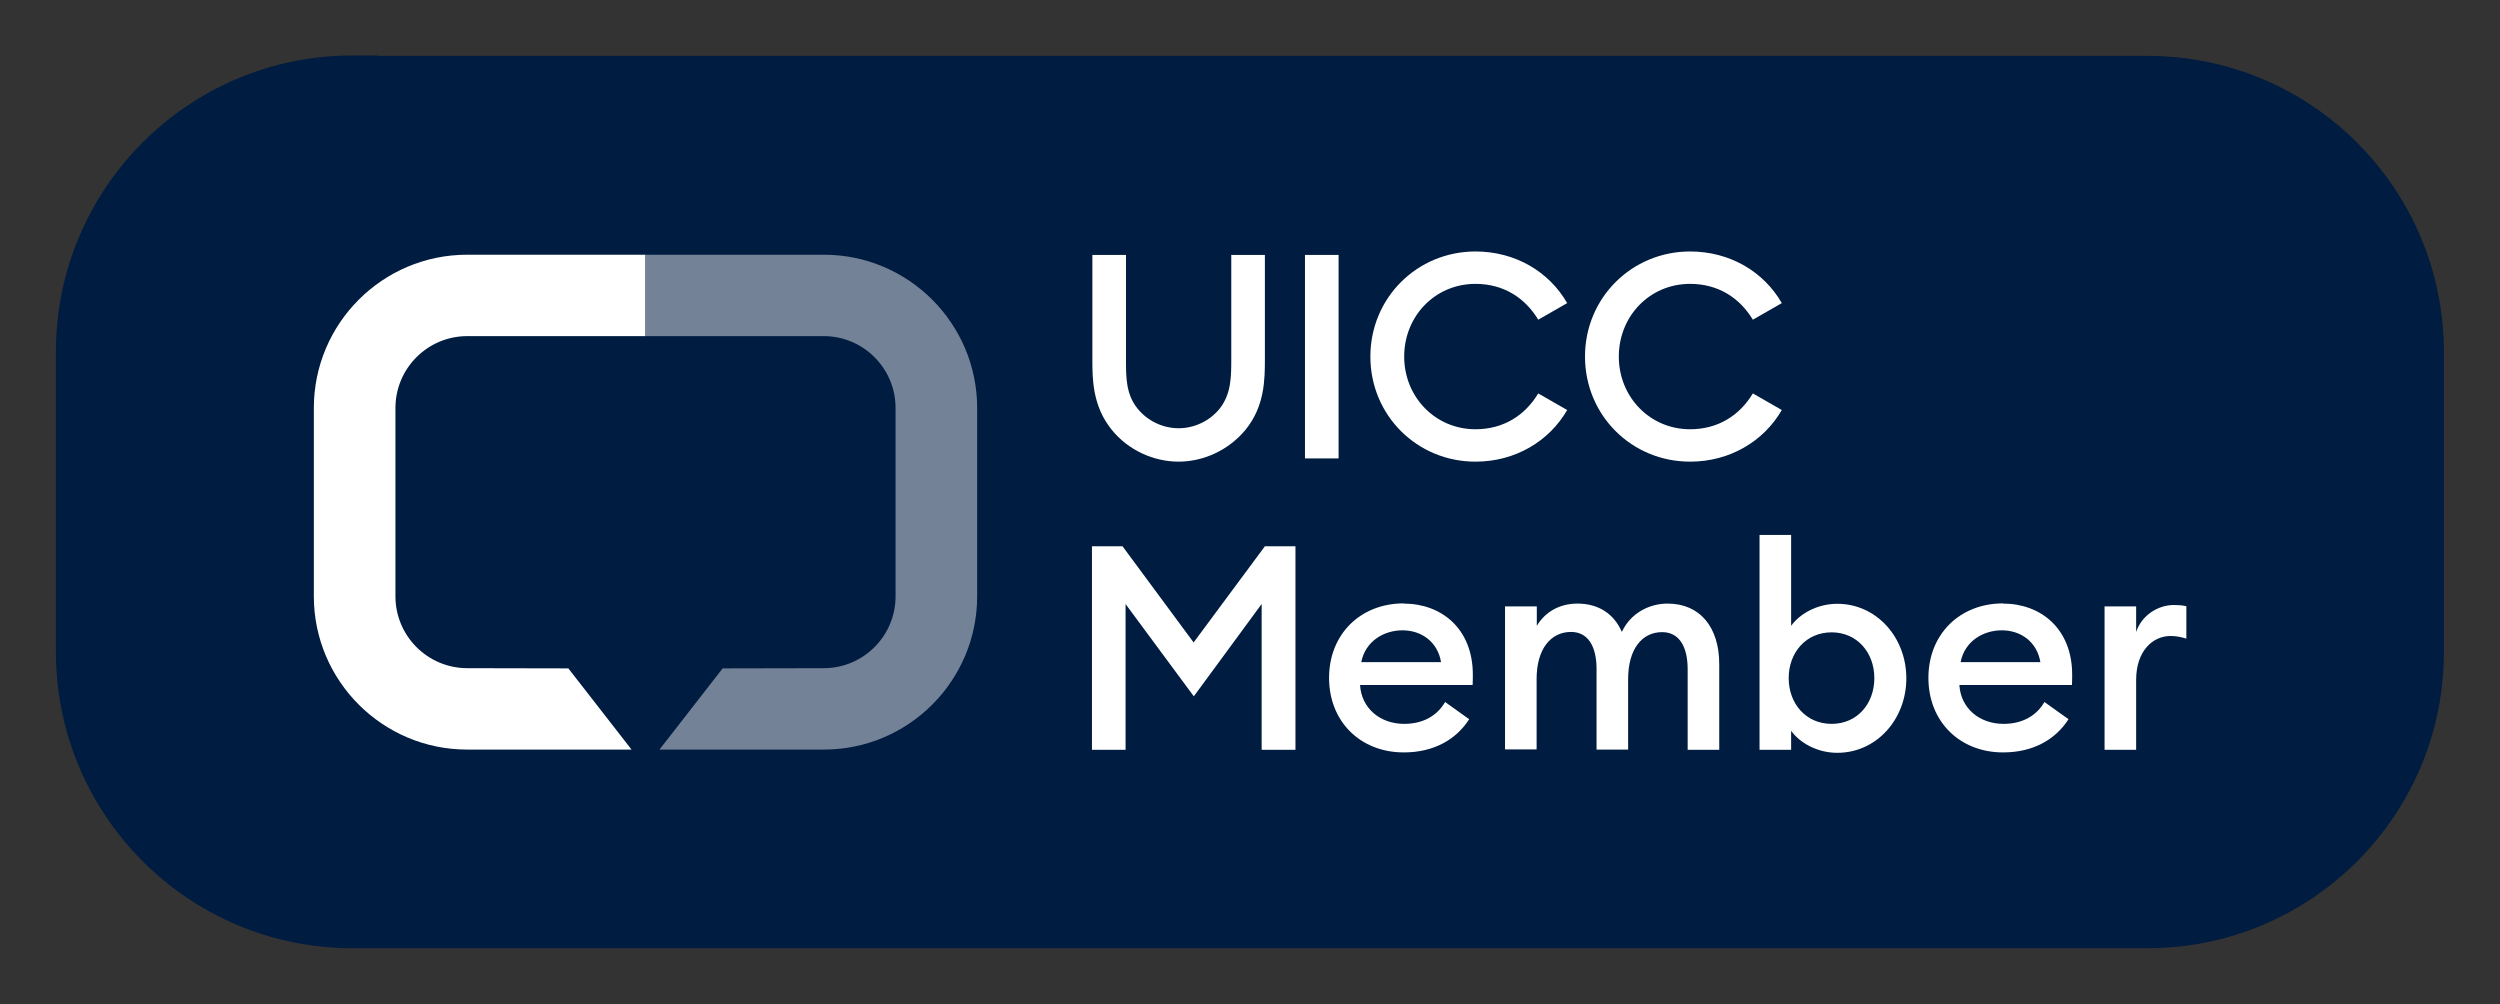 <?xml version="1.0" encoding="UTF-8"?>
<svg id="Capa_2" data-name="Capa 2" xmlns="http://www.w3.org/2000/svg" xmlns:xlink="http://www.w3.org/1999/xlink" viewBox="0 0 123.47 49.61">
  <rect x="0" y="0" width="123.47" height="49.61" fill="#333333" stroke="none"/>
  <defs>
    <style>
      .cls-1 {
        fill: none;
      }

      .cls-2 {
        fill: #fff;
      }

      .cls-3 {
        fill: #738296;
      }

      .cls-4 {
        fill: #001c40;
        stroke: #001c40;
        stroke-miterlimit: 10;
        stroke-width: 2.5px;
      }

      .cls-5 {
        clip-path: url(#clippath);
      }
    </style>
    <clipPath id="clippath">
      <rect class="cls-1" width="123.47" height="49.61"/>
    </clipPath>
  </defs>
  <g id="Capa_1-2" data-name="Capa 1">
    <g class="cls-5">
      <path class="cls-4" d="M17.4,4.01h88.67c7.39,0,13.38,6,13.38,13.38v14.81c0,7.39-6,13.38-13.38,13.38H17.4c-7.39,0-13.39-6-13.39-13.39v-14.81c0-7.39,6-13.39,13.39-13.39Z"/>
      <g>
        <path class="cls-2" d="M23.07,16.6h8.81v-4.02h-8.81c-4.18,0-7.57,3.4-7.57,7.57v9.3c0,4.18,3.4,7.57,7.57,7.57h8.12l-3.12-4.01h-.01s-4.98-.01-4.98-.01c-1.96,0-3.55-1.59-3.55-3.55v-9.3c0-1.96,1.59-3.55,3.55-3.55Z"/>
        <path class="cls-3" d="M40.69,16.6h-8.81s0-4.02,0-4.02h8.81c4.18,0,7.57,3.4,7.57,7.57v9.3c0,4.18-3.4,7.57-7.57,7.57h-8.12s3.12-4.01,3.12-4.01h.01s4.98-.01,4.98-.01c1.96,0,3.55-1.59,3.55-3.55v-9.3c0-1.96-1.59-3.55-3.55-3.55Z"/>
      </g>
      <g>
        <path class="cls-2" d="M55.59,29.81v7.22h-1.66v-10.05h1.51l3.51,4.75,3.52-4.75h1.51v10.05h-1.67v-7.2l-3.35,4.56-3.38-4.57Z"/>
        <path class="cls-2" d="M69.33,29.81c1.85,0,3.41,1.23,3.41,3.51,0,.16,0,.28-.01.51h-5.56c.07,1.16,1,1.92,2.18,1.92.99,0,1.66-.45,2.02-1.08l1.19.85c-.64,1-1.74,1.64-3.23,1.64-2.15,0-3.69-1.53-3.69-3.68s1.54-3.68,3.69-3.68ZM67.24,32.7h3.93c-.17-1.02-.99-1.57-1.9-1.57s-1.83.52-2.04,1.57Z"/>
        <path class="cls-2" d="M74.34,29.95h1.56v.96c.4-.67,1.1-1.1,2.01-1.1,1.05,0,1.81.52,2.19,1.4.42-.91,1.33-1.4,2.26-1.4,1.6,0,2.55,1.17,2.55,2.99v4.23h-1.56v-3.98c0-1.1-.41-1.83-1.26-1.83-1,0-1.68.84-1.68,2.32v3.48h-1.56v-3.98c0-1.1-.41-1.83-1.26-1.83-1,0-1.7.84-1.7,2.32v3.48h-1.56v-7.08Z"/>
        <path class="cls-2" d="M88.46,37.03h-1.56v-10.61h1.56v4.49c.4-.57,1.26-1.09,2.28-1.09,1.94,0,3.41,1.66,3.41,3.68s-1.47,3.68-3.41,3.68c-1.02,0-1.88-.52-2.28-1.09v.95ZM90.46,31.23c-1.26,0-2.12.99-2.12,2.26s.86,2.26,2.12,2.26,2.11-.99,2.11-2.26-.86-2.26-2.11-2.26Z"/>
        <path class="cls-2" d="M98.93,29.81c1.85,0,3.41,1.23,3.41,3.51,0,.16,0,.28-.01.51h-5.56c.07,1.16,1,1.92,2.18,1.92.99,0,1.66-.45,2.02-1.08l1.19.85c-.64,1-1.74,1.64-3.23,1.64-2.15,0-3.69-1.53-3.69-3.68s1.54-3.68,3.69-3.68ZM96.84,32.7h3.93c-.17-1.02-.99-1.57-1.9-1.57s-1.83.52-2.04,1.57Z"/>
        <path class="cls-2" d="M103.94,29.95h1.56v1.26c.27-.81,1.06-1.33,1.87-1.33.2,0,.4.01.61.06v1.6c-.27-.08-.5-.13-.78-.13-.89,0-1.7.75-1.7,2.17v3.45h-1.56v-7.08Z"/>
      </g>
      <g>
        <path class="cls-2" d="M64.45,12.59h1.66v10.05h-1.66v-10.05Z"/>
        <path class="cls-2" d="M72.87,12.42c1.97,0,3.64,1,4.53,2.55l-1.43.82c-.65-1.08-1.71-1.77-3.1-1.77-2,0-3.52,1.6-3.52,3.59s1.53,3.59,3.52,3.59c1.39,0,2.45-.69,3.1-1.77l1.43.82c-.89,1.54-2.56,2.55-4.53,2.55-2.89,0-5.19-2.29-5.19-5.19s2.31-5.19,5.19-5.19Z"/>
        <path class="cls-2" d="M83.47,12.42c1.97,0,3.64,1,4.53,2.55l-1.43.82c-.65-1.08-1.71-1.77-3.1-1.77-2,0-3.52,1.6-3.52,3.59s1.53,3.59,3.52,3.59c1.39,0,2.45-.69,3.1-1.77l1.43.82c-.89,1.54-2.56,2.55-4.53,2.55-2.89,0-5.19-2.29-5.19-5.19s2.31-5.19,5.19-5.19Z"/>
        <path class="cls-2" d="M58.2,22.8c1.27,0,2.5-.59,3.31-1.57.96-1.17.96-2.52.96-3.5v-5.14s-1.66,0-1.66,0v5.13c0,.89,0,1.74-.58,2.47-.49.6-1.24.96-2.02.96-.78,0-1.53-.36-2.02-.96-.59-.72-.58-1.58-.58-2.47v-5.13h-1.66s0,5.14,0,5.14c0,.98,0,2.32.96,3.5.8.99,2.04,1.57,3.31,1.57h0Z"/>
      </g>
    </g>
  </g>
</svg>